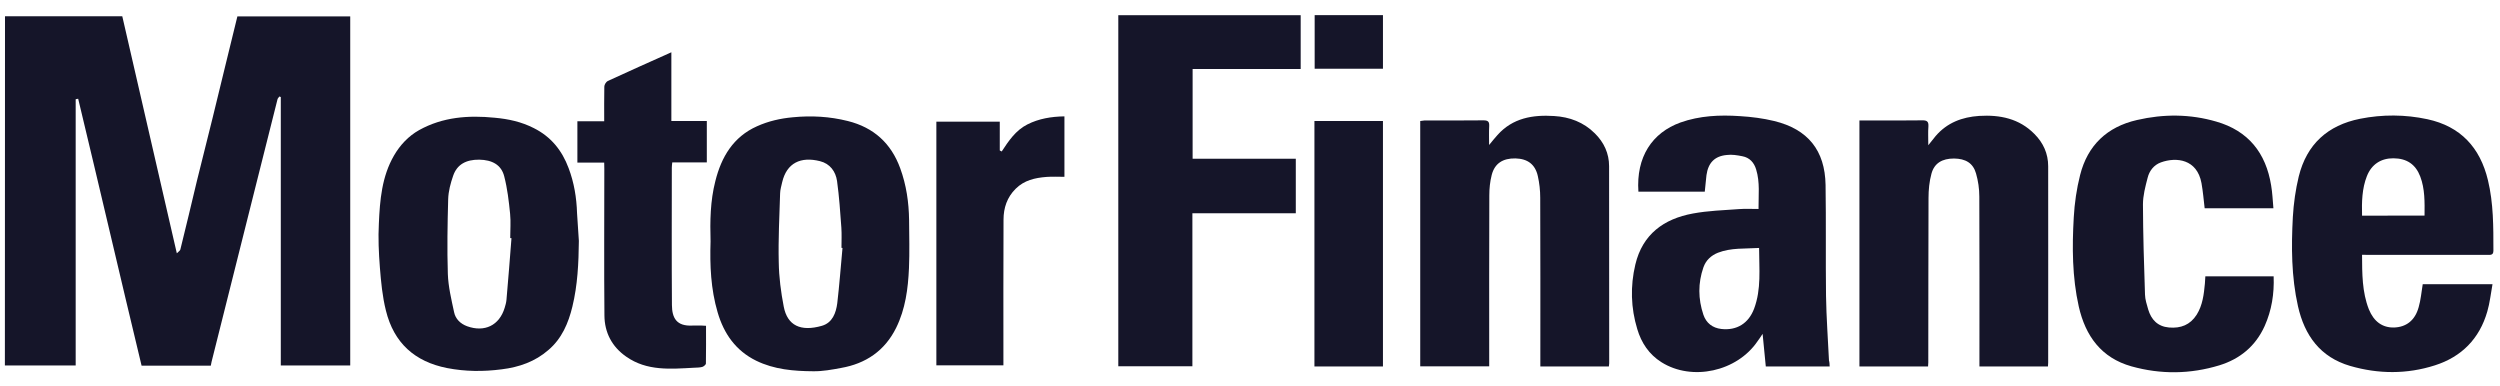 <?xml version="1.0" encoding="utf-8"?>
<!-- Generator: Adobe Illustrator 27.0.1, SVG Export Plug-In . SVG Version: 6.00 Build 0)  -->
<svg xmlns="http://www.w3.org/2000/svg" xmlns:xlink="http://www.w3.org/1999/xlink" version="1.1" id="Layer_1" x="0px" y="0px" viewBox="0 0 2200 340" style="enable-background:new 0 0 2200 340;" xml:space="preserve" width="2200" height="340">
<style type="text/css">
	.st0{display:none;}
	.st1{display:inline;fill:none;}
	.st2{display:inline;}
	.st3{fill:#E4E4E3;}
	.st4{fill:none;}
	.st5{fill:#151529;}
</style>
<g id="Layer_1_00000124140371413246214590000013370619272739578528_" class="st0">
	<rect y="-30" class="st1" width="2200" height="400"/>
	<g class="st2">
		<g>
			<path class="st3" d="M45.3,20.1c33.3,0,66.2,0,99.3,0c15.3,66.6,30.6,133,46.2,200.8c1.3-1.4,2.7-2.1,3-3.2     c4.8-19.4,9.4-38.8,14.1-58.2c4.4-17.8,8.9-35.6,13.3-53.3c7-28.6,13.9-57.2,21-86c31.8,0,63.6,0,95.6,0c0,98.6,0,197,0,295.7     c-19.6,0-39,0-58.8,0c0-75.9,0-151.7,0-227.4c-0.4-0.2-0.8-0.4-1.2-0.5c-0.6,0.8-1.4,1.5-1.6,2.4c-6.7,26.7-13.4,53.3-20.1,80     c-11.9,47.4-23.8,94.9-35.7,142.3c-0.3,1.1-0.4,2.2-0.7,3.4c-19.5,0-38.8,0-58.6,0C143,240.8,125.5,165.3,107.4,90     c-0.7,0.1-1.4,0.3-2.1,0.4c0,75,0,150.1,0,225.5c-20.2,0-39.9,0-60,0C45.3,217.4,45.3,119,45.3,20.1z"/>
			<path class="st3" d="M531.5,210.4c-0.2,18.7-1.1,37.4-5.5,55.6c-3.4,14-9,27.1-20.3,36.8c-11.3,9.8-24.7,14.5-39.6,16.4     c-15.5,2-30.8,1.9-46.2-1.1c-27.4-5.4-45.1-21.3-51.9-48.7c-3-11.9-4.1-24.3-5.1-36.5c-1-12.4-1.5-24.9-0.9-37.3     c0.9-19.9,2.5-39.8,12.8-57.6c5.2-9,12.2-16.5,21.3-21.6c20.1-11.2,41.8-12.7,64.1-10.5c11.6,1.1,22.6,3.5,33,8.8     c14.6,7.3,24,19,29.6,34c4.6,12.2,6.7,25,7.1,38.1C530.4,194.5,531,202.5,531.5,210.4z M474.4,208.1c-0.4,0-0.8-0.1-1.1-0.1     c0-6.8,0.6-13.7-0.1-20.5c-1.1-10.7-2.3-21.5-5-31.9c-2.5-9.7-10.2-13.9-21.2-14.1c-11.3-0.1-18.8,4.1-22,13.6     c-2.2,6.4-4,13.2-4.2,19.9c-0.6,21.1-1,42.3-0.3,63.3c0.4,10.8,3,21.6,5.3,32.3c1.2,5.7,5.3,9.8,11.1,11.9     c14.7,5.3,27.2-0.7,31.8-15.6c0.7-2.2,1.3-4.5,1.5-6.8C471.7,242.9,473,225.5,474.4,208.1z"/>
			<path class="st3" d="M643,210.8c-0.5-17-0.3-34.2,4-51c5.1-20.5,15.2-37.5,35.3-46.5c9.6-4.3,19.7-6.6,30.3-7.6     c15.8-1.5,31.2-0.7,46.6,3.2c21.9,5.5,36.7,18.9,44.4,40c5.2,14.2,7.3,28.9,7.5,44c0.1,13.5,0.5,27-0.1,40.5     c-0.8,17.4-3,34.7-10.9,50.6c-9.6,19.4-25.7,30.3-46.7,34c-7.7,1.4-15.6,2.9-23.4,2.8c-16.6-0.1-33.2-1.4-48.5-9     c-17.2-8.5-27.3-22.8-32.6-41C643.2,251.3,642.4,231.2,643,210.8z M754.8,216.4c-0.3,0-0.6-0.1-0.9-0.1c0-5.7,0.3-11.4-0.1-17     c-1-13.2-1.8-26.5-3.7-39.6c-1.2-8-5.9-14.7-14.5-16.8c-16.2-4-28.1,1.4-32,17.9c-0.7,3.1-1.6,6.2-1.7,9.3     c-0.6,19.5-1.6,38.9-1.2,58.4c0.2,12.6,1.8,25.2,4.2,37.6c3.1,15.9,14.2,21.4,32.3,16.2c9-2.6,11.9-11,13-19.2     C752.2,247.5,753.3,231.9,754.8,216.4z"/>
			<path class="st3" d="M552.9,144.1c-8,0-15.1,0-22.7,0c0-11.6,0-23,0-35c7.3,0,14.7,0,22.7,0c0-10.2-0.1-19.8,0.1-29.4     c0-1.6,1.5-4,2.9-4.7c17.7-8.2,35.4-16.1,53.9-24.4c0,19.5,0,38.5,0,58.2c10.3,0,20,0,30,0c0,11.9,0,23.1,0,35     c-9.6,0-19.3,0-29.3,0c-0.2,1.8-0.4,3.1-0.4,4.4c0,38.8-0.2,77.7,0.1,116.5c0.1,11,3.9,18,17.3,17.3c2.7-0.1,5.3,0,8,0     c1,0,1.9,0.1,3.6,0.2c0,10.8,0.1,21.4-0.1,32c0,1-1.8,2.5-3.1,2.9c-2.2,0.6-4.6,0.6-6.9,0.7c-19.9,1.1-39.9,3-57.6-9.4     c-12-8.4-18.3-20.4-18.4-34.8c-0.4-41.3-0.1-82.7-0.1-124C552.9,147.9,552.9,146.3,552.9,144.1z"/>
			<path class="st3" d="M942.8,104.9c0,17.2,0,33.8,0,51.2c-5.1,0-10.2-0.3-15.3,0.1c-9.6,0.8-18.8,2.8-26,10     c-7.3,7.2-10.3,16.3-10.3,26.2c-0.2,39.3-0.1,78.6-0.1,118c0,1.7,0,3.3,0,5.4c-18.9,0-37.6,0-56.8,0c0-68.6,0-137.3,0-206.4     c17.6,0,35.3,0,53.7,0c0,8,0,16.2,0,24.4c0.5,0.3,1,0.6,1.6,0.9c5.9-9,11.8-17.9,21.8-22.9C921.1,106.9,931.5,105.1,942.8,104.9z     "/>
		</g>
		<g>
			<path d="M988.4,316.6c0-99.1,0-198,0-297.3c51.4,0,102.8,0,154.5,0c0,15.1,0,30.1,0,45.5c-30.5,0-60.8,0-91.5,0     c0,25.4,0,50.4,0,76c28.9,0,58,0,87.4,0c0,15.6,0,30.6,0,46.2c-29,0-58.1,0-87.6,0c0,43.5,0,86.4,0,129.6     C1030.1,316.6,1009.4,316.6,988.4,316.6z"/>
			<path d="M1591,316.8c-18.2,0-35.8,0-54.1,0c-0.8-8.6-1.7-17.3-2.7-27.6c-1.9,2.9-3,4.5-4.2,6.2c-17.4,25.8-55.6,34.2-81.5,17.8     c-10.5-6.6-16.9-16.4-20.4-28c-5.5-18-6-36.4-1.6-54.7c6.1-25.6,24.1-38.7,48.7-43.2c12.9-2.4,26.1-2.8,39.2-3.8     c5.3-0.4,10.6-0.1,16.5-0.1c-0.1-11.4,1.3-22.6-2-33.5c-1.7-5.8-5.5-10-11.6-11.2c-4.3-0.9-8.9-1.6-13.3-1.1     c-10.3,1-15.7,6.7-17.1,17c-0.6,4.6-0.9,9.2-1.4,14.1c-18.7,0-37.4,0-56.2,0c-2-29.5,11.6-50,35.6-58.6     c16.3-5.8,33.3-6.5,50.3-5.4c9.7,0.6,19.6,1.8,29.1,4.1c28.5,6.9,43,24.8,43.5,54.2c0.5,31.3,0,62.6,0.4,93.9     c0.3,18.3,1.6,36.6,2.5,54.8C1590.9,313.3,1590.9,314.8,1591,316.8z M1531.2,216.4c-12,0.8-23.7-0.3-34.8,4     c-5.8,2.3-10.2,6.4-12.3,12.4c-4.6,13.3-4.5,26.8,0,40.1c2.4,7,7.7,11.2,15.2,12c13.1,1.4,23-4.7,27.7-17.1     C1533.2,251.2,1531.2,234.1,1531.2,216.4z"/>
			<path d="M1404,316.8c-19.5,0-38.4,0-58,0c0-2.1,0-4,0-6c0-45.7,0.1-91.3-0.1-137c0-6.1-0.7-12.3-2-18.3c-2.2-10-8.7-14.7-19-15     c-10.7-0.2-17.6,4.2-20.1,14.1c-1.4,5.6-2,11.5-2,17.3c-0.2,46-0.1,92-0.1,138c0,2.1,0,4.3,0,6.7c-19.7,0-38.9,0-58.4,0     c0-69.2,0-138.3,0-207.8c1.2-0.2,2.4-0.4,3.7-0.5c16.7,0,33.3,0.1,50-0.1c3.8,0,5,1.1,4.8,4.9c-0.3,4.9-0.1,9.8-0.1,16     c2.9-3.5,4.9-6.1,7.1-8.5c12.9-14.4,29.8-17.2,47.9-16.1c13.1,0.8,25,5.2,34.6,14.7c7.7,7.6,12,16.9,12,27.7     c0.1,55.7,0.1,111.3,0.1,167C1404.2,314.8,1404.1,315.6,1404,316.8z"/>
			<path d="M1674.4,316.8c-19.6,0-38.7,0-58.1,0c0-69.4,0-138.6,0-208.4c4.4,0,8.7,0,13,0c13.3,0,26.7,0.1,40-0.1     c4-0.1,5.7,0.9,5.4,5.2c-0.4,4.8-0.1,9.6-0.1,15.9c2.6-3.3,4.3-5.5,6.2-7.7c9.7-11.4,22.4-16.2,37-17.1     c17.6-1.1,33.9,2.2,46.8,15.3c7.5,7.5,11.6,16.7,11.6,27.3c0.1,55.5,0,111,0,166.4c0,1-0.1,1.9-0.2,3.2c-19.3,0-38.4,0-58,0     c0-2.1,0-4,0-6c0-46,0.1-92-0.1-137.9c0-6.6-1-13.3-2.8-19.6c-2.5-8.8-8.9-12.5-18.7-12.6c-10,0-16.7,3.9-19.1,12.8     c-1.8,6.6-2.5,13.8-2.5,20.7c-0.2,46.5-0.1,93-0.2,139.4C1674.6,314.5,1674.5,315.5,1674.4,316.8z"/>
			<path d="M2042,222.2c0.1,16.1,0,31.5,5.8,46.2c4.2,10.5,11.6,15.7,21.5,15.4c10.2-0.4,17.6-6,20.7-17.1     c1.8-6.2,2.3-12.7,3.5-19.5c18.9,0,38.2,0,59.1,0c-1.4,7.8-2.2,15.7-4.4,23.2c-6.6,23-21.8,38.3-44.4,45.5     c-23.8,7.6-47.9,7.4-71.8,0.5c-25.3-7.4-38.6-25.8-44.2-50.6c-5.6-24.9-5.7-50.2-4.3-75.5c0.7-11.6,2.3-23.2,5-34.4     c6.7-27.3,24.5-43.4,52-48.9c19-3.8,38.1-3.7,57,0.4c28.1,6.1,44.7,24,51.3,51.7c4.7,19.6,4.6,39.6,4.6,59.6     c0,3.9-2.3,3.7-4.9,3.7c-33.5,0-67,0-100.5,0C2046.4,222.2,2044.4,222.2,2042,222.2z M2094.9,189c0.1-11.4,0.4-22.5-3.7-33.1     c-3.9-10.3-11.4-15.3-22.6-15.4c-10.6-0.1-18.6,5.1-22.5,15c-4.2,10.7-4.4,22-4.1,33.6C2059.7,189,2076.9,189,2094.9,189z"/>
			<path d="M1966.9,182.8c-19.9,0-39.2,0-58.2,0c-0.9-7.3-1.4-14.4-2.7-21.4c-3.8-20.3-21.3-22.2-34.4-17.5     c-6.1,2.2-9.8,7.2-11.3,13.1c-1.9,7.4-3.9,15-3.9,22.5c0.1,25.4,0.9,50.9,1.7,76.3c0.1,4.2,1.5,8.5,2.7,12.6     c2.6,8.7,8,14.4,17.6,15.3c10,0.9,18-2.2,23.5-10.9c5-8,6.1-17.1,6.9-26.3c0.2-2,0.2-4,0.4-6.2c19.2,0,38.3,0,57.9,0     c0.6,14.7-1.6,28.7-7.6,42.1c-7.7,17-20.9,27.9-38.4,33.3c-24.6,7.5-49.6,7.8-74.4,0.9c-25.6-7.2-39-25.7-44.7-50.7     c-5.6-24.9-5.7-50.2-4.2-75.5c0.7-12,2.4-24.2,5.4-35.9c6.4-25.1,22.8-40.8,48.2-46.6c22.5-5.2,45-5.1,67.1,1.3     c27.1,7.8,42.1,26.6,46.5,54.1C1966,169.6,1966.3,176.1,1966.9,182.8z"/>
			<path d="M1212.6,316.8c-19.5,0-38.6,0-58,0c0-69.3,0-138.4,0-207.9c19.2,0,38.4,0,58,0C1212.6,178,1212.6,247.2,1212.6,316.8z"/>
			<path d="M1154.7,19.2c19.4,0,38.5,0,57.9,0c0,15,0,30.1,0,45.4c-19.2,0-38.4,0-57.9,0C1154.7,49.6,1154.7,34.5,1154.7,19.2z"/>
		</g>
	</g>
</g>
<g id="Layer_2_00000063628496069453532180000003383877805038650285_">
	<rect class="st4" width="2200" height="340"/>
	<g>
		<g>
			<path class="st5" d="M4.4,14.3c34.6,0,68.8,0,103.2,0c15.9,69.2,31.8,138.2,48,208.6c1.4-1.5,2.8-2.2,3.1-3.3     c5-20.2,9.8-40.3,14.6-60.5c4.6-18.5,9.2-37,13.8-55.4c7.3-29.7,14.4-59.4,21.8-89.3c33,0,66.1,0,99.3,0c0,102.4,0,204.7,0,307.2     c-20.4,0-40.5,0-61.1,0c0-78.8,0-157.6,0-236.2c-0.4-0.2-0.8-0.4-1.2-0.5c-0.6,0.8-1.5,1.6-1.7,2.5c-7,27.7-13.9,55.4-20.9,83.1     c-12.4,49.2-24.7,98.6-37.1,147.8c-0.3,1.1-0.4,2.3-0.7,3.5c-20.3,0-40.3,0-60.9,0c-18.8-78.2-37-156.7-55.8-234.9     c-0.7,0.1-1.5,0.3-2.2,0.4c0,77.9,0,155.9,0,234.3c-21,0-41.5,0-62.3,0C4.4,219.2,4.4,117,4.4,14.3z"/>
			<path class="st5" d="M509.4,212c-0.2,19.4-1.1,38.9-5.7,57.8c-3.5,14.5-9.3,28.2-21.1,38.2c-11.7,10.2-25.7,15.1-41.1,17     c-16.1,2.1-32,2-48-1.1c-28.5-5.6-46.9-22.1-53.9-50.6c-3.1-12.4-4.3-25.2-5.3-37.9c-1-12.9-1.6-25.9-0.9-38.7     c0.9-20.7,2.6-41.3,13.3-59.8c5.4-9.3,12.7-17.1,22.1-22.4c20.9-11.6,43.4-13.2,66.6-10.9c12.1,1.1,23.5,3.6,34.3,9.1     c15.2,7.6,24.9,19.7,30.7,35.3c4.8,12.7,7,26,7.4,39.6C508.3,195.4,508.9,203.7,509.4,212z M450.1,209.6c-0.4,0-0.8-0.1-1.1-0.1     c0-7.1,0.6-14.2-0.1-21.3c-1.1-11.1-2.4-22.3-5.2-33.1c-2.6-10.1-10.6-14.4-22-14.6c-11.7-0.1-19.5,4.3-22.9,14.1     c-2.3,6.6-4.2,13.7-4.4,20.7c-0.6,21.9-1,43.9-0.3,65.8c0.4,11.2,3.1,22.4,5.5,33.6c1.2,5.9,5.5,10.2,11.5,12.4     c15.3,5.5,28.3-0.7,33-16.2c0.7-2.3,1.4-4.7,1.6-7.1C447.3,245.7,448.7,227.6,450.1,209.6z"/>
			<path class="st5" d="M625.3,212.4c-0.5-17.7-0.3-35.5,4.2-53c5.3-21.3,15.8-39,36.7-48.3c10-4.5,20.5-6.9,31.5-7.9     c16.4-1.6,32.4-0.7,48.4,3.3c22.8,5.7,38.1,19.6,46.1,41.6c5.4,14.8,7.6,30,7.8,45.7c0.1,14,0.5,28-0.1,42.1     c-0.8,18.1-3.1,36-11.3,52.6c-10,20.2-26.7,31.5-48.5,35.3c-8,1.5-16.2,3-24.3,2.9c-17.2-0.1-34.5-1.5-50.4-9.3     c-17.9-8.8-28.4-23.7-33.9-42.6C625.5,254.4,624.6,233.6,625.3,212.4z M741.4,218.2c-0.3,0-0.6-0.1-0.9-0.1     c0-5.9,0.3-11.8-0.1-17.7c-1-13.7-1.9-27.5-3.8-41.1c-1.2-8.3-6.1-15.3-15.1-17.5c-16.8-4.2-29.2,1.5-33.2,18.6     c-0.7,3.2-1.7,6.4-1.8,9.7c-0.6,20.3-1.7,40.4-1.2,60.7c0.2,13.1,1.9,26.2,4.4,39.1c3.2,16.5,14.8,22.2,33.6,16.8     c9.3-2.7,12.4-11.4,13.5-19.9C738.7,250.5,739.9,234.3,741.4,218.2z"/>
			<path class="st5" d="M531.7,143.1c-8.3,0-15.7,0-23.6,0c0-12.1,0-23.9,0-36.4c7.6,0,15.3,0,23.6,0c0-10.6-0.1-20.6,0.1-30.5     c0-1.7,1.6-4.2,3-4.9c18.4-8.5,36.8-16.7,56-25.3c0,20.3,0,40,0,60.5c10.7,0,20.8,0,31.2,0c0,12.4,0,24,0,36.4c-10,0-20,0-30.4,0     c-0.2,1.9-0.4,3.2-0.4,4.6c0,40.3-0.2,80.7,0.1,121c0.1,11.4,4.1,18.7,18,18c2.8-0.1,5.5,0,8.3,0c1,0,2,0.1,3.7,0.2     c0,11.2,0.1,22.2-0.1,33.2c0,1-1.9,2.6-3.2,3c-2.3,0.6-4.8,0.6-7.2,0.7c-20.7,1.1-41.5,3.1-59.8-9.8c-12.5-8.7-19-21.2-19.1-36.2     c-0.4-42.9-0.1-85.9-0.1-128.8C531.7,147,531.7,145.4,531.7,143.1z"/>
			<path class="st5" d="M936.7,102.4c0,17.9,0,35.1,0,53.2c-5.3,0-10.6-0.3-15.9,0.1c-10,0.8-19.5,2.9-27,10.4     c-7.6,7.5-10.7,16.9-10.7,27.2c-0.2,40.8-0.1,81.7-0.1,122.6c0,1.8,0,3.4,0,5.6c-19.6,0-39.1,0-59,0c0-71.3,0-142.6,0-214.4     c18.3,0,36.7,0,55.8,0c0,8.3,0,16.8,0,25.3c0.5,0.3,1,0.6,1.7,0.9c6.1-9.3,12.3-18.6,22.6-23.8     C914.2,104.4,925,102.6,936.7,102.4z"/>
		</g>
		<g>
			<path class="st5" d="M984.1,322.3c0-103,0-205.7,0-308.9c53.4,0,106.8,0,160.5,0c0,15.7,0,31.3,0,47.3c-31.7,0-63.2,0-95.1,0     c0,26.4,0,52.4,0,79c30,0,60.3,0,90.8,0c0,16.2,0,31.8,0,48c-30.1,0-60.4,0-91,0c0,45.2,0,89.8,0,134.6     C1027.4,322.3,1005.9,322.3,984.1,322.3z"/>
			<path class="st5" d="M1610.1,322.5c-18.9,0-37.2,0-56.2,0c-0.8-8.9-1.8-18-2.8-28.7c-2,3-3.1,4.7-4.4,6.4     c-18.1,26.8-57.8,35.5-84.7,18.5c-10.9-6.9-17.6-17-21.2-29.1c-5.7-18.7-6.2-37.8-1.7-56.8c6.3-26.6,25-40.2,50.6-44.9     c13.4-2.5,27.1-2.9,40.7-3.9c5.5-0.4,11-0.1,17.1-0.1c-0.1-11.8,1.4-23.5-2.1-34.8c-1.8-6-5.7-10.4-12.1-11.6     c-4.5-0.9-9.2-1.7-13.8-1.1c-10.7,1-16.3,7-17.8,17.7c-0.6,4.8-0.9,9.6-1.5,14.6c-19.4,0-38.9,0-58.4,0     c-2.1-30.6,12.1-51.9,37-60.9c16.9-6,34.6-6.8,52.3-5.6c10.1,0.6,20.4,1.9,30.2,4.3c29.6,7.2,44.7,25.8,45.2,56.3     c0.5,32.5,0,65,0.4,97.5c0.3,19,1.7,38,2.6,56.9C1610,318.9,1610,320.4,1610.1,322.5z M1548,218.2c-12.5,0.8-24.6-0.3-36.2,4.2     c-6,2.4-10.6,6.6-12.8,12.9c-4.8,13.8-4.7,27.8,0,41.7c2.5,7.3,8,11.6,15.8,12.5c13.6,1.5,23.9-4.9,28.8-17.8     C1550.1,254.3,1548,236.6,1548,218.2z"/>
			<path class="st5" d="M1415.8,322.5c-20.3,0-39.9,0-60.3,0c0-2.2,0-4.2,0-6.2c0-47.5,0.1-94.8-0.1-142.3c0-6.3-0.7-12.8-2.1-19     c-2.3-10.4-9-15.3-19.7-15.6c-11.1-0.2-18.3,4.4-20.9,14.6c-1.5,5.8-2.1,11.9-2.1,18c-0.2,47.8-0.1,95.6-0.1,143.4     c0,2.2,0,4.5,0,7c-20.5,0-40.4,0-60.7,0c0-71.9,0-143.7,0-215.9c1.2-0.2,2.5-0.4,3.8-0.5c17.3,0,34.6,0.1,51.9-0.1     c3.9,0,5.2,1.1,5,5.1c-0.3,5.1-0.1,10.2-0.1,16.6c3-3.6,5.1-6.3,7.4-8.8c13.4-15,31-17.9,49.8-16.7c13.6,0.8,26,5.4,35.9,15.3     c8,7.9,12.5,17.6,12.5,28.8c0.1,57.9,0.1,115.6,0.1,173.5C1416,320.4,1415.9,321.2,1415.8,322.5z"/>
			<path class="st5" d="M1696.7,322.5c-20.4,0-40.2,0-60.4,0c0-72.1,0-144,0-216.5c4.6,0,9,0,13.5,0c13.8,0,27.7,0.1,41.6-0.1     c4.2-0.1,5.9,0.9,5.6,5.4c-0.4,5-0.1,10-0.1,16.5c2.7-3.4,4.5-5.7,6.4-8c10.1-11.8,23.3-16.8,38.4-17.8     c18.3-1.1,35.2,2.3,48.6,15.9c7.8,7.8,12.1,17.3,12.1,28.4c0.1,57.7,0,115.3,0,172.9c0,1-0.1,2-0.2,3.3c-20,0-39.9,0-60.3,0     c0-2.2,0-4.2,0-6.2c0-47.8,0.1-95.6-0.1-143.3c0-6.9-1-13.8-2.9-20.4c-2.6-9.1-9.2-13-19.4-13.1c-10.4,0-17.3,4.1-19.8,13.3     c-1.9,6.9-2.6,14.3-2.6,21.5c-0.2,48.3-0.1,96.6-0.2,144.8C1696.9,320.1,1696.8,321.1,1696.7,322.5z"/>
			<path class="st5" d="M2078.6,224.2c0.1,16.7,0,32.7,6,48c4.4,10.9,12.1,16.3,22.3,16c10.6-0.4,18.3-6.2,21.5-17.8     c1.9-6.4,2.4-13.2,3.6-20.3c19.6,0,39.7,0,61.4,0c-1.5,8.1-2.3,16.3-4.6,24.1c-6.9,23.9-22.6,39.8-46.1,47.3     c-24.7,7.9-49.8,7.7-74.6,0.5c-26.3-7.7-40.1-26.8-45.9-52.6c-5.8-25.9-5.9-52.2-4.5-78.4c0.7-12.1,2.4-24.1,5.2-35.7     c7-28.4,25.5-45.1,54-50.8c19.7-3.9,39.6-3.8,59.2,0.4c29.2,6.3,46.4,24.9,53.3,53.7c4.9,20.4,4.8,41.1,4.8,61.9     c0,4.1-2.4,3.8-5.1,3.8c-34.8,0-69.6,0-104.4,0C2083.2,224.2,2081.1,224.2,2078.6,224.2z M2133.6,189.7     c0.1-11.8,0.4-23.4-3.8-34.4c-4.1-10.7-11.8-15.9-23.5-16c-11-0.1-19.3,5.3-23.4,15.6c-4.4,11.1-4.6,22.9-4.3,34.9     C2097,189.7,2114.9,189.7,2133.6,189.7z"/>
			<path class="st5" d="M2000.6,183.3c-20.7,0-40.7,0-60.5,0c-0.9-7.6-1.5-15-2.8-22.2c-3.9-21.1-22.1-23.1-35.7-18.2     c-6.3,2.3-10.2,7.5-11.7,13.6c-2,7.7-4.1,15.6-4.1,23.4c0.1,26.4,0.9,52.9,1.8,79.3c0.1,4.4,1.6,8.8,2.8,13.1     c2.7,9,8.3,15,18.3,15.9c10.4,0.9,18.7-2.3,24.4-11.3c5.2-8.3,6.3-17.8,7.2-27.3c0.2-2.1,0.2-4.2,0.4-6.4c19.9,0,39.8,0,60.1,0     c0.6,15.3-1.7,29.8-7.9,43.7c-8,17.7-21.7,29-39.9,34.6c-25.6,7.8-51.5,8.1-77.3,0.9c-26.6-7.5-40.5-26.7-46.4-52.7     c-5.8-25.9-5.9-52.2-4.4-78.4c0.7-12.5,2.5-25.1,5.6-37.3c6.6-26.1,23.7-42.4,50.1-48.4c23.4-5.4,46.7-5.3,69.7,1.4     c28.2,8.1,43.7,27.6,48.3,56.2C1999.7,169.6,2000,176.3,2000.6,183.3z"/>
			<path class="st5" d="M1217,322.5c-20.3,0-40.1,0-60.3,0c0-72,0-143.8,0-216c19.9,0,39.9,0,60.3,0     C1217,178.3,1217,250.2,1217,322.5z"/>
			<path class="st5" d="M1156.9,13.3c20.2,0,40,0,60.1,0c0,15.6,0,31.3,0,47.2c-19.9,0-39.9,0-60.1,0     C1156.9,44.9,1156.9,29.2,1156.9,13.3z"/>
		</g>
	</g>
</g>
</svg>
